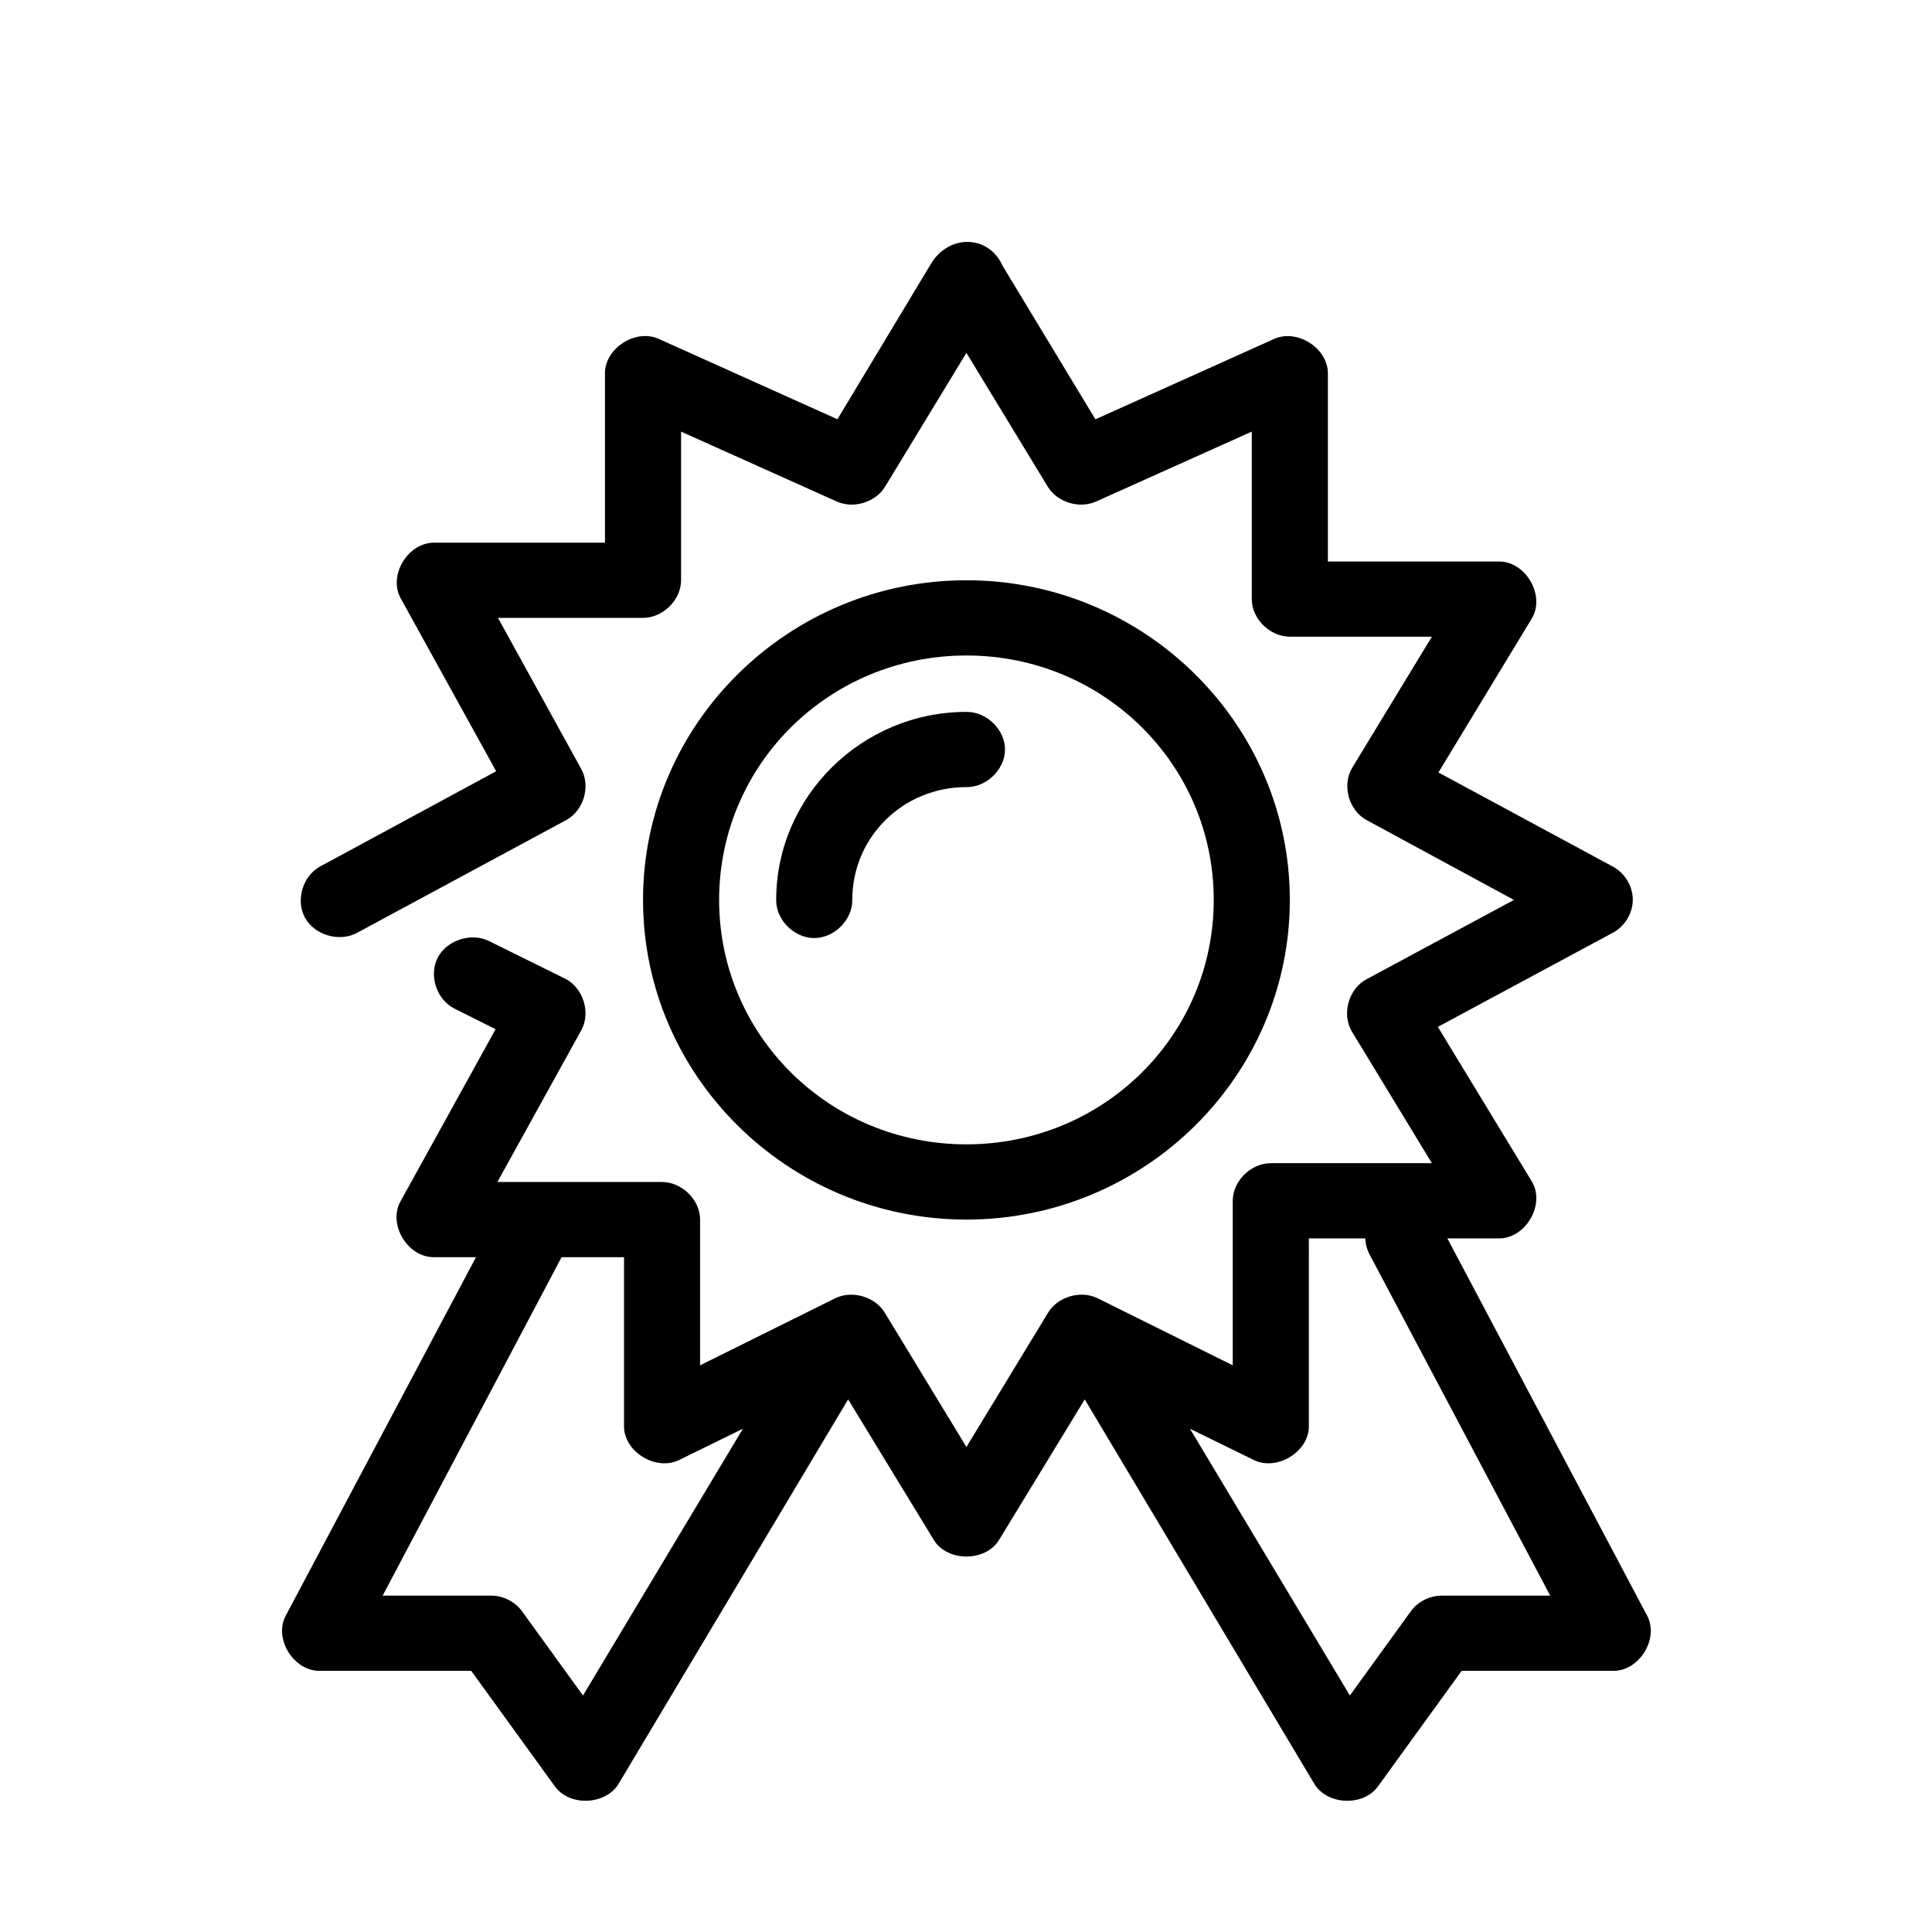 <?xml version="1.0" encoding="UTF-8"?>
<!-- Uploaded to: ICON Repo, www.svgrepo.com, Generator: ICON Repo Mixer Tools -->
<svg fill="#000000" width="800px" height="800px" version="1.1" viewBox="144 144 512 512" xmlns="http://www.w3.org/2000/svg">
 <path d="m390.66 214-24.734 41.109-47.422-21.332c-6.133-2.695-14.234 2.555-14.18 9.188v44.848h-45.371c-6.891 0.059-12.051 8.621-8.824 14.637l25.363 45.938-46.633 25.227c-4.66 2.527-6.574 9.02-4.016 13.625 2.559 4.606 9.125 6.5 13.785 3.969l55.457-29.898c4.621-2.527 6.496-8.98 3.938-13.547l-22.055-40.02h38.441c5.277 0 10.082-4.746 10.082-9.965v-39.395l41.277 18.531c4.434 1.98 10.227 0.211 12.762-3.894l21.582-35.504 21.582 35.504c2.535 4.106 8.328 5.875 12.762 3.894l41.277-18.531v44.379c0 5.219 4.805 9.965 10.082 9.965h37.652l-21.109 34.727c-2.781 4.582-0.953 11.281 3.781 13.859l39.07 21.176-39.07 21.023c-4.82 2.574-6.664 9.41-3.781 14.016l21.109 34.727h-42.695c-5.277 0-10.082 4.746-10.082 9.965v43.602l-35.762-17.75c-4.531-2.246-10.684-0.438-13.234 3.894l-21.582 35.504-21.582-35.504c-2.551-4.328-8.703-6.141-13.234-3.894l-35.762 17.75v-38.617c0-5.219-4.805-9.965-10.082-9.965h-43.641l22.215-40.176c2.609-4.668 0.555-11.285-4.254-13.703l-20.164-9.965c-4.742-2.363-11.234-0.246-13.629 4.438-2.391 4.688-0.254 11.105 4.488 13.469l10.871 5.449-25.207 45.625c-3.379 6.035 1.844 14.793 8.824 14.793h11.188l-50.414 94.988c-3.254 6.062 2.035 14.688 8.98 14.637h40.172l22.215 30.676c3.906 5.336 13.473 4.894 16.855-0.777l60.812-101.84 22.688 37.215c3.555 5.902 13.773 5.902 17.328 0l22.688-37.215 60.812 101.84c3.387 5.676 12.953 6.117 16.855 0.777l22.215-30.676h40.172c6.941 0.051 12.234-8.574 8.98-14.637l-52.934-99.969h13.707c7.109 0 12.328-9.086 8.664-15.105l-24.891-40.953 46.316-24.914c3.211-1.688 5.344-5.203 5.344-8.797s-2.137-7.109-5.344-8.797l-46.16-24.914 24.734-40.797c3.664-6.019-1.559-15.121-8.664-15.105h-45.371v-49.828c0.055-6.633-8.047-11.883-14.18-9.188l-47.422 21.332-24.578-40.641c-3.777-8.441-14.426-8.402-19.062-0.469zm9.453 83.777c-47.215 0-85.703 38.043-85.703 84.711 0 46.664 38.492 84.711 85.703 84.711 47.215 0 85.703-38.043 85.703-84.711 0-46.664-38.492-84.711-85.703-84.711zm0 19.934c36.316 0 65.539 28.883 65.539 64.777 0 35.895-29.223 64.777-65.539 64.777-36.316 0-65.539-28.883-65.539-64.777 0-35.895 29.223-64.777 65.539-64.777zm0 14.949c-27.723 0-50.414 22.426-50.414 49.828-0.074 5.266 4.754 10.109 10.082 10.109s10.156-4.844 10.082-10.109c0-16.629 13.422-29.898 30.25-29.898 5.328 0.074 10.227-4.699 10.227-9.965s-4.898-10.039-10.227-9.965zm90.746 139.52h14.965c0.051 1.574 0.488 3.137 1.262 4.516l47.734 90.16h-28.672c-3.168 0-6.312 1.527-8.191 4.047l-16.227 22.422-42.379-70.695 16.855 8.254c6.113 3.07 14.645-2.098 14.652-8.875zm-198.03 4.984h16.543v44.848c0.008 6.777 8.539 11.945 14.652 8.875l16.855-8.254-42.379 70.695-16.227-22.422c-1.883-2.519-5.023-4.074-8.191-4.047h-28.672z"/>
</svg>